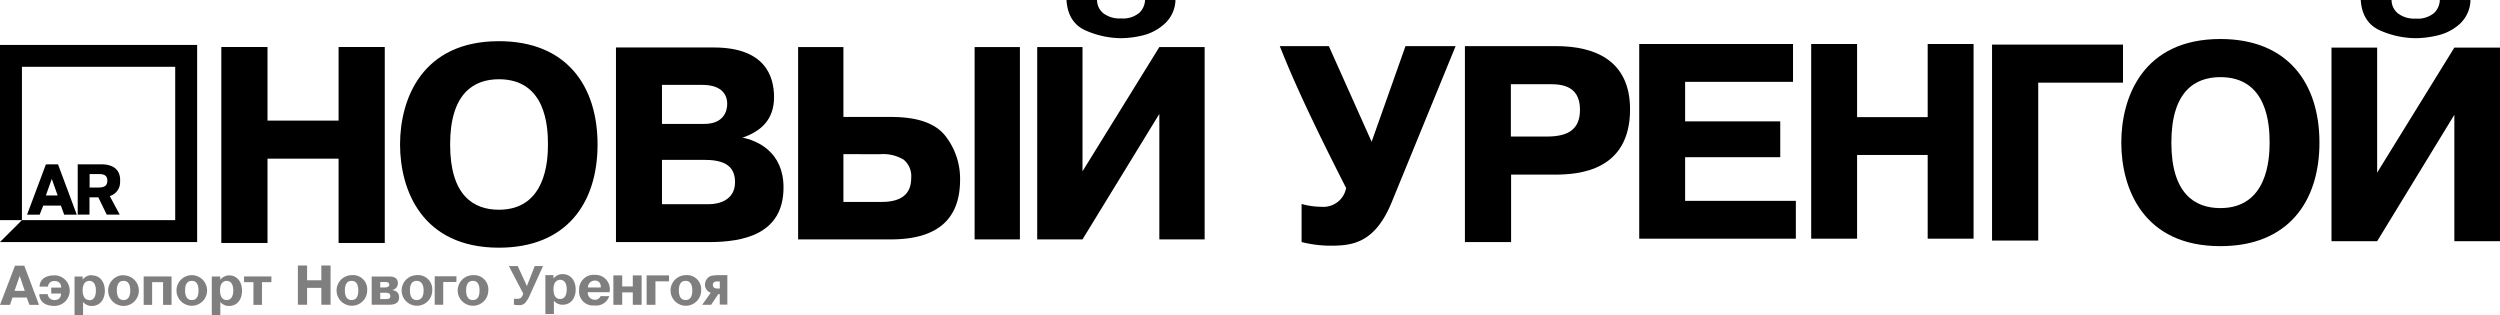 <?xml version="1.0" encoding="UTF-8"?> <svg xmlns="http://www.w3.org/2000/svg" viewBox="0 0 424.94 53.59"><defs><style>.cls-2,.cls-3{fill-rule:evenodd;}.cls-3,.cls-4{opacity:0.5;}</style></defs><title>novyurengoy_logo_rus</title><g id="Layer_2" data-name="Layer 2"><g id="Layer_1-2" data-name="Layer 1"><path class="cls-1" d="M143.36,8V19.88h8.12q6.67,0,9.19,3.2a11.76,11.76,0,0,1,2.52,7.48q0,10.13-11.75,10.13H135.66V8Zm0,18.2v8.12h6.52q5,0,5-4.05a3.63,3.63,0,0,0-1.28-3.13,6.73,6.73,0,0,0-4-.93ZM165.66,8h7.7V40.69h-7.7V8ZM184,29.12,197.06,8h7.7V40.69h-7.7V19.36L184,40.69h-7.7V8H184V29.12ZM181.29,0h5.18a2.9,2.9,0,0,0,1.09,2.27,4.57,4.57,0,0,0,3,.86,4.31,4.31,0,0,0,3.07-.93,3.13,3.13,0,0,0,1-2.21h5.17A5.63,5.63,0,0,1,198,4,8.42,8.42,0,0,1,194.31,6a16.21,16.21,0,0,1-3.8.49,15.14,15.14,0,0,1-5.93-1.29c-2-.86-3.13-2.58-3.3-5.16Z"></path><polygon class="cls-2" points="338.6 40.89 346.45 40.89 346.45 14.05 360.86 14.05 360.86 7.58 338.6 7.58 338.6 40.89 338.6 40.89"></polygon><polygon class="cls-2" points="57.55 20.5 45.47 20.5 45.47 7.99 37.62 7.99 37.62 41.3 45.47 41.3 45.47 26.97 57.55 26.97 57.55 41.3 65.4 41.3 65.4 7.99 57.55 7.99 57.55 20.5 57.55 20.5"></polygon><path class="cls-2" d="M377.41,35.37c-4.33,0-8.33-2.43-8.33-11.13s4-11.13,8.33-11.13c8,0,8.37,8.09,8.37,11.13,0,2.81-.38,11.13-8.37,11.13Zm0-28.74c-13.13,0-16.84,9.85-16.84,17.61s3.71,17.6,16.84,17.6c11.47,0,16.84-7.52,16.84-17.6S388.88,6.63,377.41,6.63Z"></path><path class="cls-2" d="M7.8,33.22l1-2.81,1,2.81Zm0-5.28-3.2,8.55H6.74l.61-1.54h3l.56,1.54h2.14L9.86,27.93Z"></path><path class="cls-2" d="M16.81,31.88H15.23V29.59h1.58c.45,0,1.44,0,1.44,1.11,0,.83-.48,1.17-1.44,1.17Zm3.62-1.19c0-2.11-1.5-2.76-3.22-2.76h-4v8.55h2V33.54h1.5l1.43,2.94h2.21l-1.69-3.15a2.47,2.47,0,0,0,1.74-2.64Z"></path><polygon class="cls-2" points="0 37.42 3.73 37.42 3.73 11.36 29.78 11.36 29.78 37.42 3.73 37.42 0 41.14 33.51 41.14 33.51 7.64 0 7.64 0 37.42 0 37.42"></polygon><path class="cls-2" d="M233.15,24.11,225.87,7.84h-8.34c1.11,2.72,3.3,8.49,11.28,24.12a3.93,3.93,0,0,1-4.19,3.19,12.8,12.8,0,0,1-3.38-.48v6.47a19.94,19.94,0,0,0,5,.62c3.81,0,7.52-.57,10.33-7.42l10.85-26.5h-8.52l-5.76,16.27Z"></path><path class="cls-2" d="M262.95,23.21h-6.14v-8.9h6.14c1.76,0,5.61-.19,5.61,4.33,0,3.24-1.86,4.57-5.61,4.57Zm1.52-15.37H249V41.15h7.85V29.68h7.47c4,0,12.75-.62,12.75-11.09,0-8.23-5.85-10.75-12.56-10.75Z"></path><path class="cls-2" d="M84.8,35.65c-4.32,0-8.29-2.42-8.29-11.09s4-11.09,8.29-11.09c8,0,8.34,8.06,8.34,11.09,0,2.8-.38,11.09-8.34,11.09ZM84.8,7C71.72,7,68,16.84,68,24.56S71.72,42.1,84.8,42.1c11.42,0,16.77-7.49,16.77-17.54S96.22,7,84.8,7Z"></path><path class="cls-2" d="M120.62,34.71h-8.1V27.17h7.11c2.84,0,5.31.62,5.31,3.79s-2.94,3.74-4.31,3.74Zm-8.1-20.28h6.87c3.46,0,4.22,1.85,4.22,3.22s-.71,3.41-3.89,3.41h-7.2V14.42Zm13.6,9v0c3.22-1.09,5.45-3.08,5.45-6.92,0-3.6-1.57-8.44-10.24-8.44H104.7V41.15h15.78c5.88,0,12.7-1.33,12.7-9.29,0-6.07-4.5-8-7.06-8.48Z"></path><path class="cls-1" d="M404.06,29.34,417.18,8.09h7.76V41h-7.76V19.51L404.06,41H396.3V8.09h7.76V29.34ZM401.29,0h5.22a2.92,2.92,0,0,0,1.1,2.29,4.6,4.6,0,0,0,3,.87,4.34,4.34,0,0,0,3.1-.93,3.15,3.15,0,0,0,1-2.23h5.21a5.67,5.67,0,0,1-1.81,4.06A8.49,8.49,0,0,1,414.41,6a16.33,16.33,0,0,1-3.82.49,15.26,15.26,0,0,1-6-1.3c-2-.87-3.16-2.6-3.32-5.2Z"></path><path class="cls-1" d="M286.43,20.63H302.6v6.09H286.43v7.42h18.82v6.43H278.63V7.48h26.14v6.43H286.43v6.72Zm29.23,5.71V40.57h-7.8V7.48h7.8V19.91h12V7.48h7.8V40.57h-7.8V26.34Z"></path><path class="cls-3" d="M2.47,49.44l.88-2.54.86,2.54Zm.08-4.28L0,51.82H1.7l.42-1.25H4.54L5,51.82H6.63l-2.5-6.66Z"></path><path class="cls-3" d="M9.24,46.81c-2.06,0-2.51,1.18-2.51,1.91H8.16a1,1,0,0,1,1.15-.94,1,1,0,0,1,1.08,1.11H8.71v1h1.67C10.34,51,9.48,51,9.25,51a1.09,1.09,0,0,1-1.14-1H6.68c0,.84.55,2,2.57,2a2.6,2.6,0,1,0,0-5.2Z"></path><path class="cls-3" d="M15.18,51c-.85,0-1.13-.8-1.13-1.64,0-1.35.69-1.62,1.13-1.62S16.3,48,16.3,49.4c0,.84-.28,1.64-1.12,1.64Zm.43-4.23a1.9,1.9,0,0,0-1.56.76h0V47H12.67v6.6h1.45V51.33a1.91,1.91,0,0,0,1.47.68c1.38,0,2.23-1.07,2.23-2.59s-.84-2.61-2.2-2.61Z"></path><path class="cls-3" d="M21,51c-1,0-1.14-1-1.14-1.64,0-1.54.82-1.62,1.14-1.62s1.14.08,1.14,1.62C22.14,50,22,51,21,51Zm0-4.23A2.6,2.6,0,1,0,21,52a2.6,2.6,0,1,0,0-5.2Z"></path><polygon class="cls-3" points="24.42 51.82 25.86 51.82 25.86 47.96 27.72 47.96 27.72 51.82 29.16 51.82 29.16 46.99 24.42 46.99 24.42 51.82 24.42 51.82"></polygon><path class="cls-3" d="M32.6,51c-1,0-1.14-1-1.14-1.64,0-1.54.82-1.62,1.14-1.62s1.14.08,1.14,1.62c0,.61-.1,1.64-1.14,1.64Zm0-4.23a2.6,2.6,0,1,0,0,5.2,2.6,2.6,0,1,0,0-5.2Z"></path><path class="cls-3" d="M38.53,51c-.85,0-1.13-.8-1.13-1.64,0-1.35.69-1.62,1.13-1.62s1.12.27,1.12,1.62c0,.84-.28,1.64-1.12,1.64ZM39,46.81a1.9,1.9,0,0,0-1.56.76h0V47H36v6.6h1.45V51.33a1.91,1.91,0,0,0,1.46.68c1.38,0,2.23-1.07,2.23-2.59s-.84-2.61-2.2-2.61Z"></path><polygon class="cls-3" points="41.48 47.96 43.08 47.96 43.08 51.82 44.53 51.82 44.53 47.96 46.13 47.96 46.13 46.99 41.48 46.99 41.48 47.96 41.48 47.96"></polygon><polygon class="cls-3" points="54.62 47.64 52.2 47.64 52.2 45.13 50.63 45.13 50.63 51.8 52.2 51.8 52.2 48.93 54.62 48.93 54.62 51.8 56.19 51.8 56.19 45.13 54.62 45.13 54.62 47.64 54.62 47.64"></polygon><path class="cls-3" d="M59.76,51c-1,0-1.14-1-1.14-1.64,0-1.54.82-1.62,1.14-1.62s1.14.08,1.14,1.62c0,.61-.1,1.64-1.14,1.64Zm0-4.23a2.6,2.6,0,1,0,2.65,2.59,2.41,2.41,0,0,0-2.65-2.59Z"></path><path class="cls-3" d="M65.53,50.83h-.9V49.76h.88c.69,0,.83.24.83.57s-.08.5-.81.5Zm-.9-2.9h.78c.41,0,.76.08.76.48s-.55.45-.79.45h-.75v-.93Zm2,1.36v0a1.12,1.12,0,0,0,1-1.13C67.65,47,66.51,47,66.06,47H63.18V51.8h2.88c1,0,1.77-.25,1.77-1.24,0-.76-.35-1.09-1.15-1.27Z"></path><polygon class="cls-3" points="73.89 51.8 75.34 51.8 75.34 47.93 77.58 47.93 77.58 46.96 73.89 46.96 73.89 51.8 73.89 51.8"></polygon><path class="cls-3" d="M70.82,51c-1,0-1.14-1-1.14-1.64,0-1.54.82-1.62,1.14-1.62S72,47.83,72,49.37C72,50,71.86,51,70.82,51Zm0-4.23a2.6,2.6,0,1,0,2.65,2.59,2.41,2.41,0,0,0-2.65-2.59Z"></path><path class="cls-3" d="M80.37,51c-1,0-1.14-1-1.14-1.64,0-1.54.82-1.62,1.14-1.62s1.14.08,1.14,1.62c0,.61-.11,1.64-1.14,1.64Zm0-4.23A2.6,2.6,0,1,0,83,49.37a2.41,2.41,0,0,0-2.65-2.59Z"></path><path class="cls-3" d="M99.94,48.86a1.16,1.16,0,0,1,1.19-1.17c.35,0,1,.13,1,1.17Zm3.71.54a2.44,2.44,0,0,0-2.5-2.68,2.47,2.47,0,0,0-2.71,2.59,2.37,2.37,0,0,0,2.6,2.61,2.32,2.32,0,0,0,2.51-1.58h-1.47a1,1,0,0,1-1,.61,1.17,1.17,0,0,1-1.16-1.28h3.71V49.4Z"></path><polygon class="cls-3" points="107.56 48.69 105.76 48.69 105.76 46.81 104.26 46.81 104.26 51.81 105.76 51.81 105.76 49.7 107.56 49.7 107.56 51.81 109.06 51.81 109.06 46.81 107.56 46.81 107.56 48.69 107.56 48.69"></polygon><polygon class="cls-3" points="109.91 51.81 111.41 51.81 111.41 47.82 113.72 47.82 113.72 46.81 109.91 46.81 109.91 51.81 109.91 51.81"></polygon><path class="cls-3" d="M116.53,51c-1,0-1.14-1-1.14-1.64,0-1.54.82-1.62,1.14-1.62s1.14.08,1.14,1.62c0,.61-.1,1.64-1.14,1.64Zm0-4.23a2.6,2.6,0,1,0,2.65,2.59,2.41,2.41,0,0,0-2.65-2.59Z"></path><path class="cls-4" d="M86.48,45.22H88l1.56,3.4,1.33-3.4h1.41l-2.26,5a4.87,4.87,0,0,1-.75,1.23,1.28,1.28,0,0,1-1,.42,4.47,4.47,0,0,1-.93-.08v-1l.52,0a1.07,1.07,0,0,0,.67-.17,1.65,1.65,0,0,0,.39-.72l-2.46-4.7Z"></path><path class="cls-3" d="M95.21,50.82c-.85,0-1.13-.8-1.13-1.64,0-1.35.69-1.62,1.13-1.62s1.12.27,1.12,1.62c0,.84-.28,1.64-1.12,1.64Zm.43-4.23a1.9,1.9,0,0,0-1.56.76h0v-.58H92.7v6.6h1.45V51.12a1.91,1.91,0,0,0,1.47.68c1.38,0,2.23-1.07,2.23-2.59s-.84-2.61-2.2-2.61Z"></path><path class="cls-4" d="M120.78,49.74a1.31,1.31,0,0,1-.68-.5,1.4,1.4,0,0,1-.27-.83,1.53,1.53,0,0,1,.33-1,1.38,1.38,0,0,1,.77-.53,6.42,6.42,0,0,1,1.4-.11h1.3v5h-1.29V50h-.25l-1.22,1.81h-1.52l1.42-2Zm1.57-.7v-1.2h-.45q-.73,0-.73.6t.81.6Z"></path></g></g></svg> 